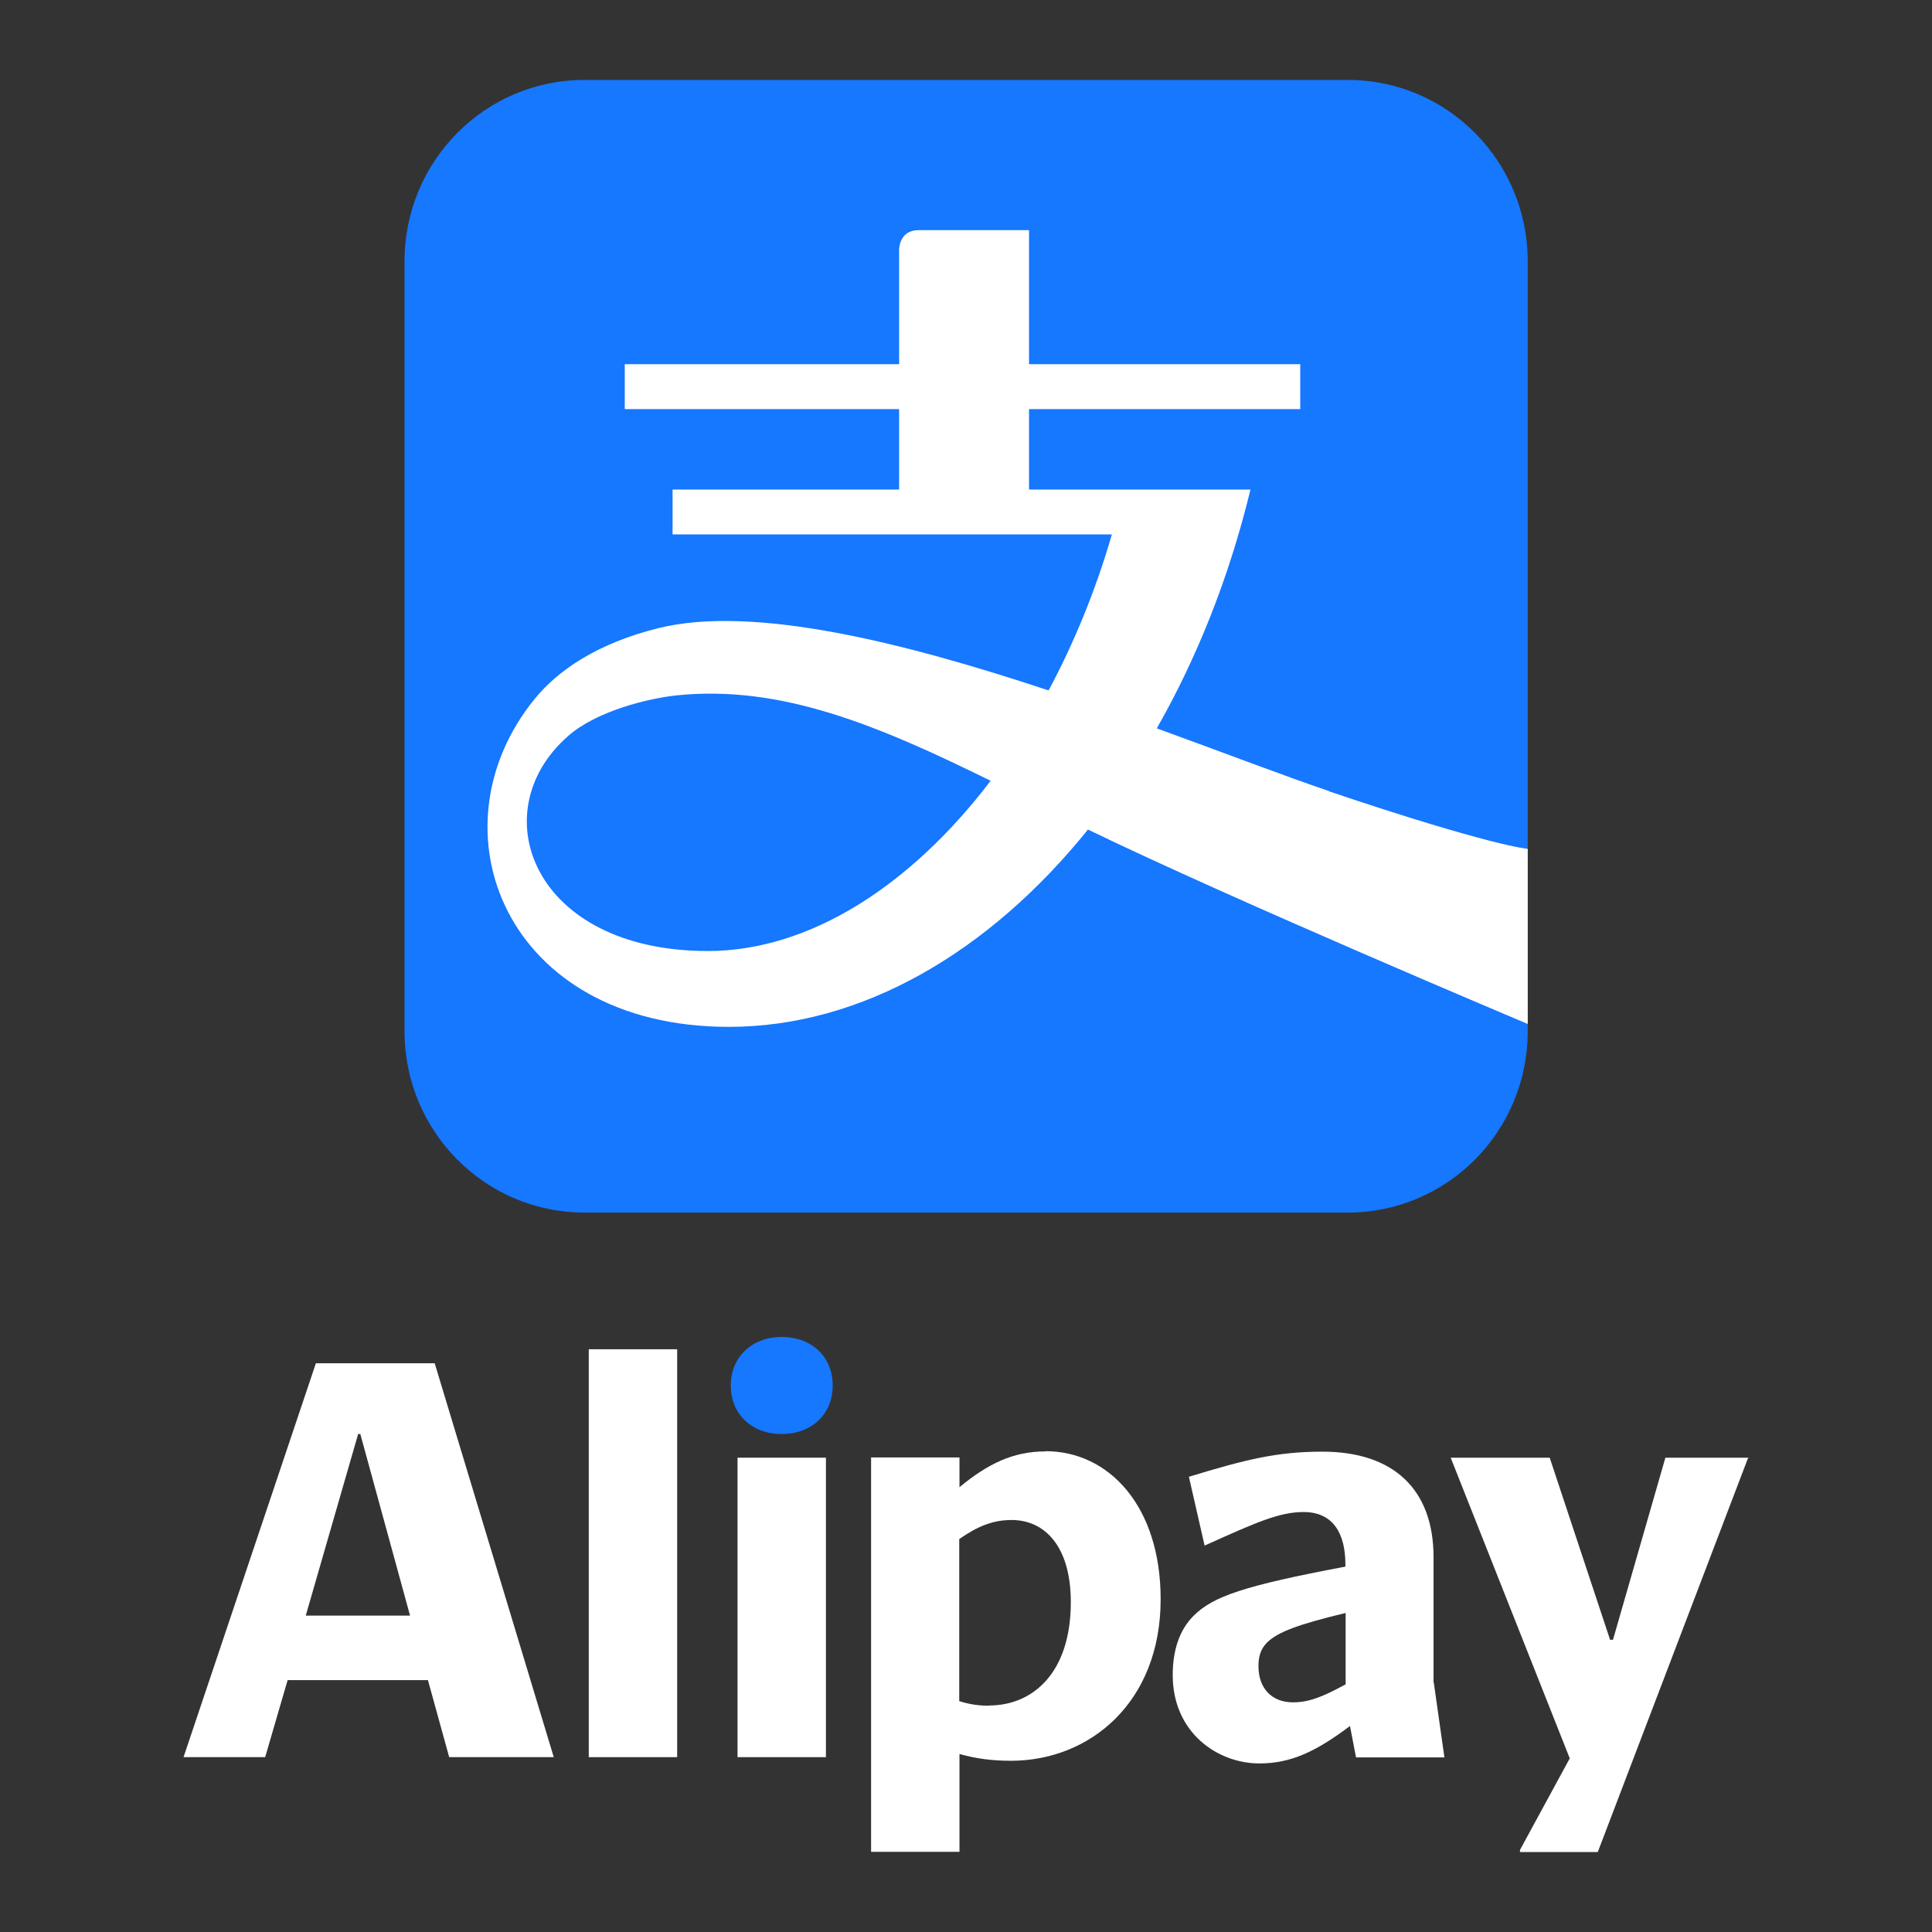 <?xml version="1.0" encoding="UTF-8"?>
<svg id="payment_methods" data-name="payment methods" xmlns="http://www.w3.org/2000/svg" width="80" height="80" viewBox="0 0 80 80">
  <rect x="0" y="0" width="80" height="80" fill="#333333" stroke="none"/>
  <defs>
    <style>
      .cls-1 {
        fill: #fff;
      }

      .cls-2 {
        fill: #1677ff;
      }
    </style>
  </defs>
  <g id="alipay">
    <g>
      <g>
        <g id="g3989">
          <path id="path3991" class="cls-2" d="M55.81,3.31h-31.61c-4.12,0-7.45,3.36-7.45,7.51v31.88c0,4.15,3.33,7.51,7.45,7.51h31.61c4.12,0,7.45-3.36,7.45-7.51V10.82c0-4.15-3.33-7.51-7.45-7.51"/>
        </g>
        <g id="g3993">
          <path id="path3995" class="cls-1" d="M29.31,39.38c-7.24,0-9.37-5.75-5.8-8.89,1.19-1.06,3.37-1.58,4.54-1.7,4.3-.43,8.28,1.23,12.97,3.54-3.3,4.34-7.5,7.05-11.71,7.05M55.04,32.76c-1.86-.63-4.36-1.59-7.14-2.6,1.67-2.93,3-6.26,3.88-9.89h-9.17v-3.33h11.23v-1.86h-11.23v-5.55h-4.58c-.8,0-.8.8-.8.8v4.75h-11.36v1.86h11.36v3.33h-9.38v1.86h18.19c-.67,2.31-1.56,4.48-2.62,6.46-5.9-1.96-12.2-3.56-16.16-2.58-2.53.63-4.16,1.75-5.12,2.93-4.39,5.39-1.24,13.58,8.04,13.58,5.49,0,10.77-3.08,14.87-8.17,6.11,2.96,18.21,8.05,18.21,8.05v-7.25s-1.52-.12-8.22-2.38"/>
        </g>
      </g>
      <g>
        <g id="g3997">
          <path id="path3999" class="cls-2" d="M30.26,57.37c0,1.2.88,2.01,2.11,2.01s2.11-.81,2.11-2.01-.88-2.01-2.11-2.01-2.11.83-2.11,2.01"/>
        </g>
        <path id="path4001" class="cls-1" d="M24.38,72.76h3.66v-16.89h-3.66v16.89Z"/>
        <g id="g4003">
          <path id="path4005" class="cls-1" d="M12.66,66.9l2.17-7.52h.09l2.06,7.52h-4.33ZM17.98,56.45h-4.9l-5.48,16.31h3.38l.93-3.19h5.81l.88,3.19h4.33l-4.93-16.31Z"/>
        </g>
        <path id="path4007" class="cls-1" d="M30.54,72.76h3.66v-12.4h-3.66v12.4Z"/>
        <g id="g4009">
          <path id="path4011" class="cls-1" d="M72.39,60.38l.02-.02h-3.45l-2.17,7.54h-.12l-2.5-7.54h-4.1l4.93,12.45-2.06,3.79v.09h3.22l6.22-16.31Z"/>
        </g>
        <g id="g4013">
          <path id="path4015" class="cls-1" d="M40.97,70.63c-.42,0-.81-.05-1.25-.19v-6.71c.76-.53,1.39-.79,2.17-.79,1.37,0,2.45,1.09,2.45,3.4,0,2.96-1.6,4.28-3.38,4.28M43.29,60.1c-1.34,0-2.38.51-3.56,1.48v-1.23h-3.66v16.33h3.66v-4.05c.69.19,1.34.28,2.13.28,3.26,0,6.2-2.41,6.2-6.69,0-3.84-2.13-6.13-4.77-6.13"/>
        </g>
        <g id="g4017">
          <path id="path4019" class="cls-1" d="M55.71,69.75c-.97.53-1.53.74-2.17.74-.88,0-1.43-.58-1.43-1.5,0-.35.07-.69.35-.97.44-.44,1.3-.76,3.26-1.23v2.96ZM59.36,69.66v-5.18c0-2.82-1.67-4.37-4.6-4.37-1.87,0-3.17.32-5.53,1.04l.65,2.85c2.15-.97,3.1-1.39,4.1-1.39,1.2,0,1.73.86,1.73,2.17v.09c-4.19.79-5.48,1.23-6.29,2.04-.6.6-.86,1.46-.86,2.45,0,2.38,1.85,3.66,3.59,3.66,1.3,0,2.34-.49,3.75-1.55l.25,1.3h3.66l-.44-3.1Z"/>
        </g>
      </g>
    </g>
  </g>
</svg>